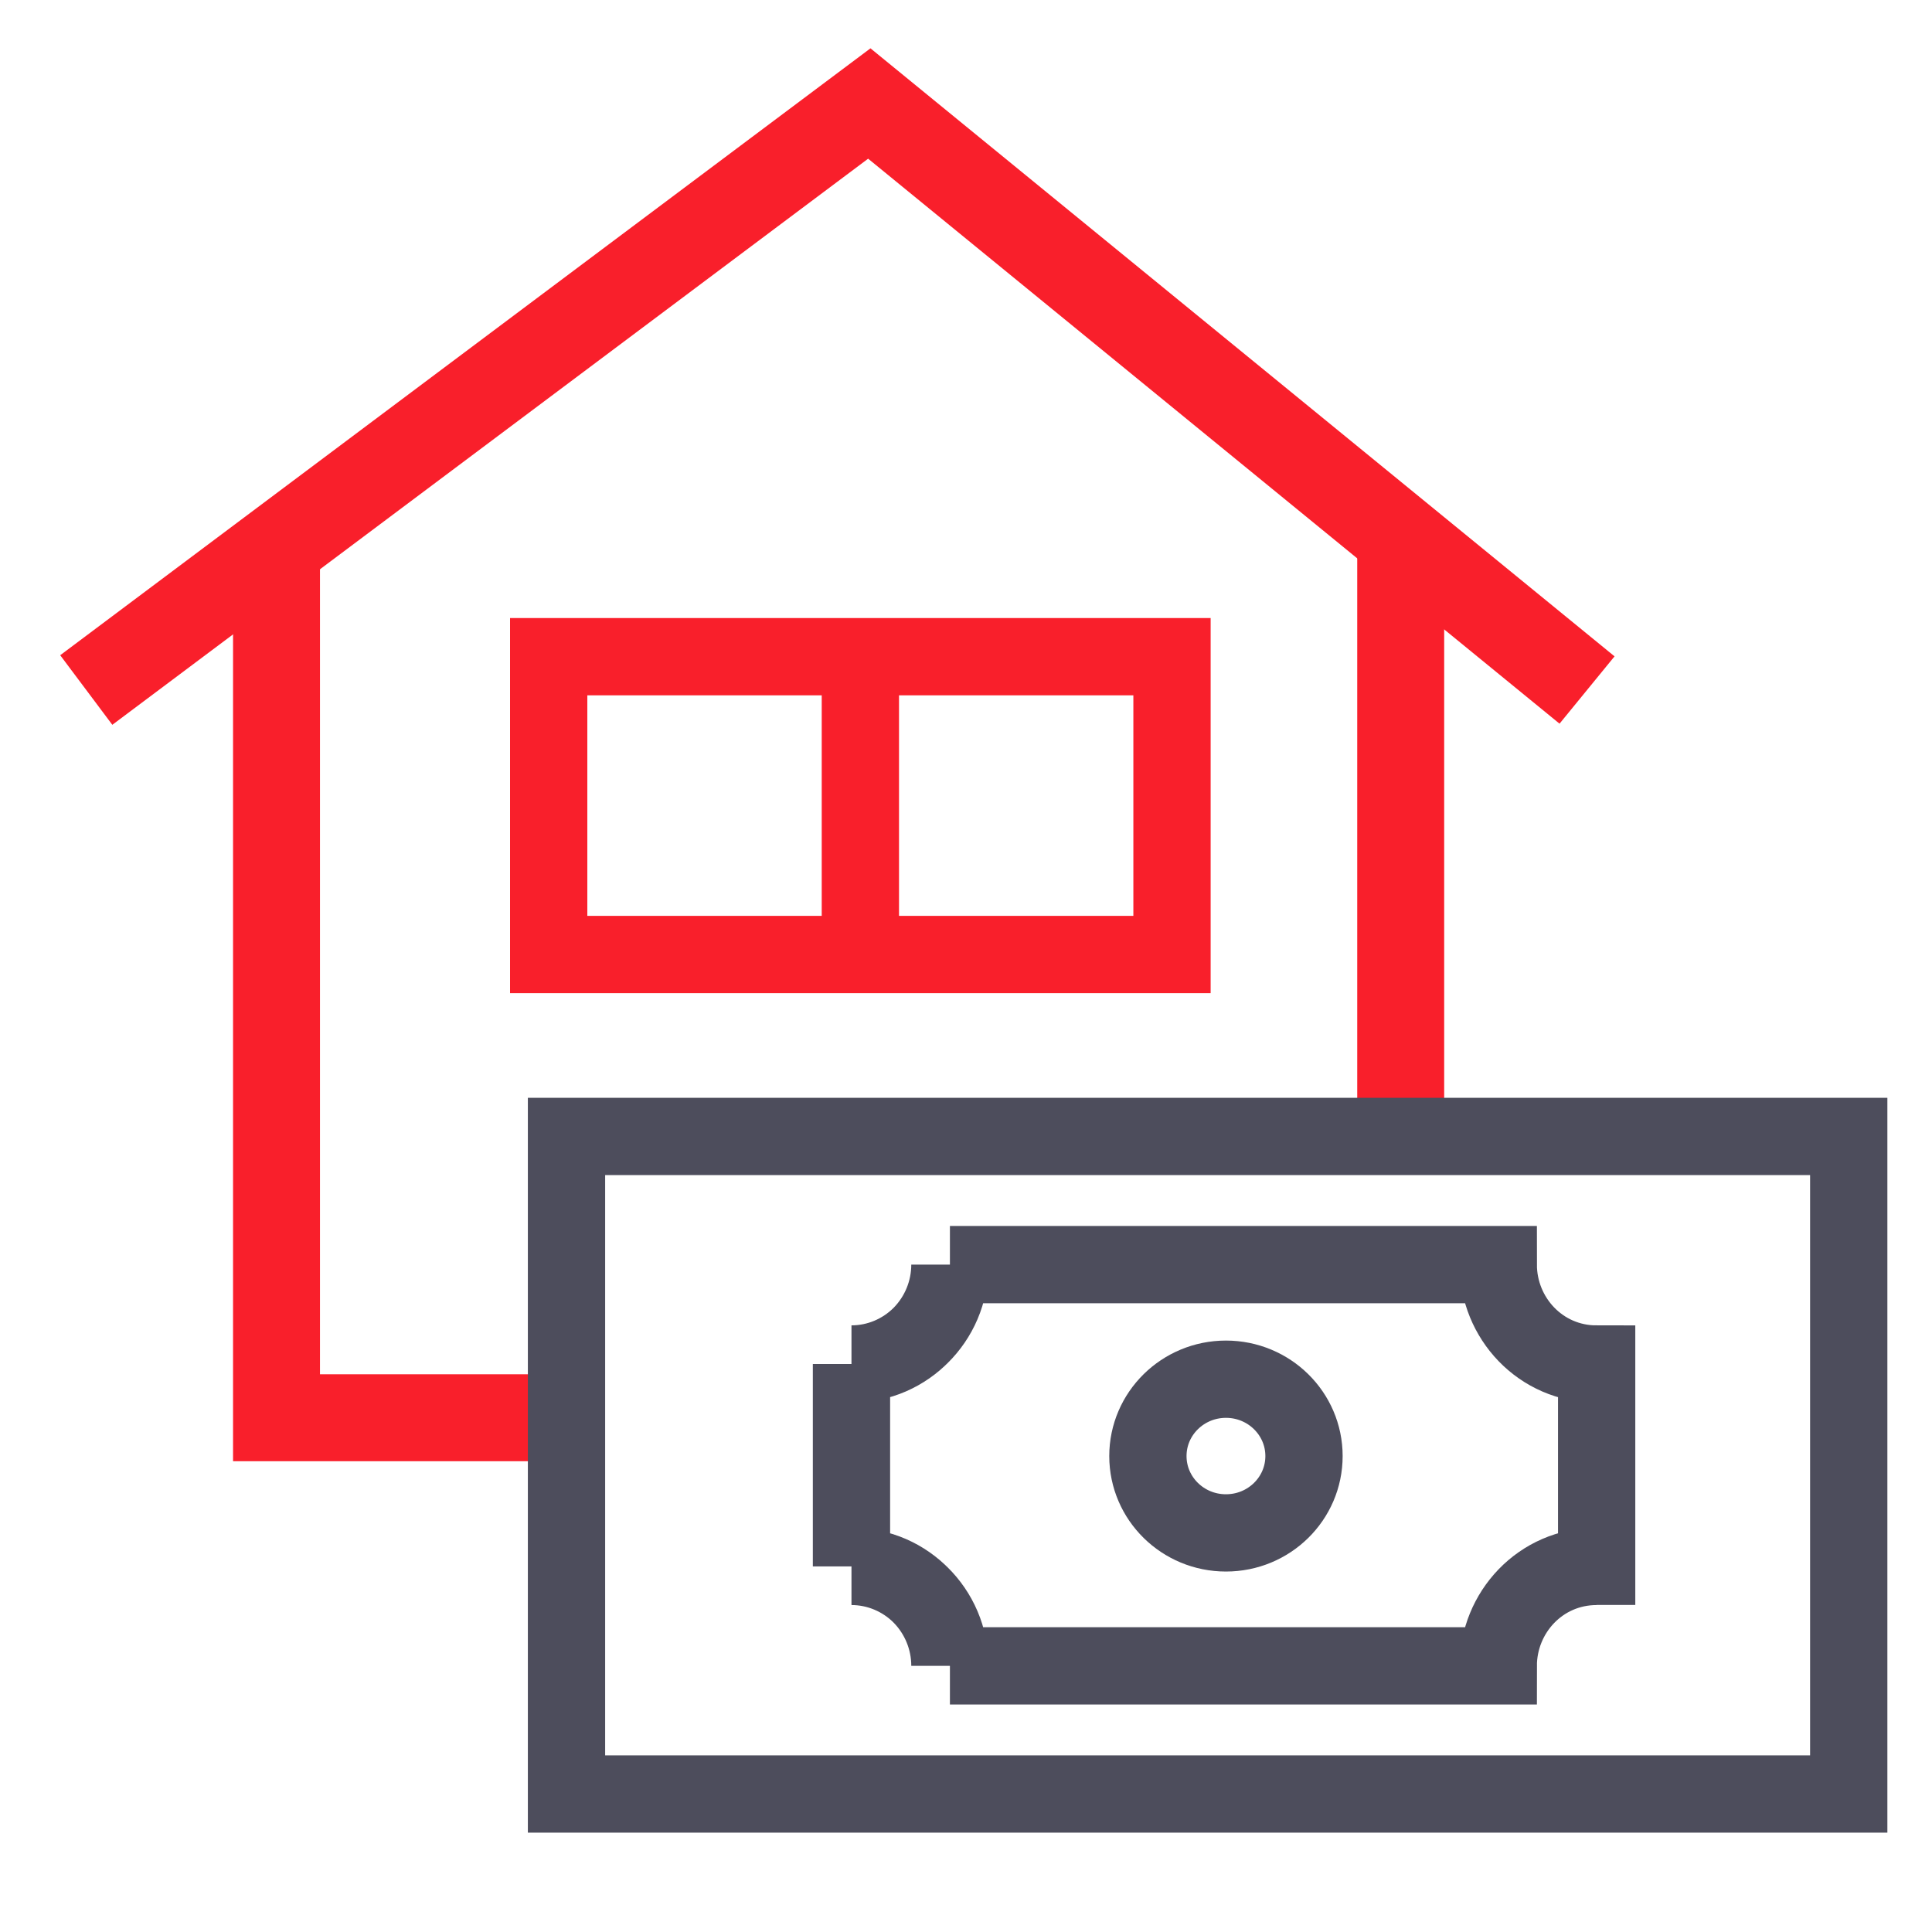 <svg width="40" height="40" viewBox="0 0 40 40" fill="none" xmlns="http://www.w3.org/2000/svg">
<path d="M11.993 29.353H5.725V11.425" stroke="#F91F2B" stroke-width="1.8"/>
<path d="M29 23V11" stroke="#F91F2B" stroke-width="1.8"/>
<path d="M1.786 14.286L17.998 2.143L32.858 14.286" stroke="#F91F2B" stroke-width="1.8"/>
<path d="M17.813 13.596H24.265V19.762H17.813M17.813 13.596H11.36V19.762H17.813M17.813 13.596V19.762" stroke="#F91F2B" stroke-width="1.6"/>
<path d="M38.276 23.529V37.143H11.729V23.529H38.276Z" stroke="#4D4D5C" stroke-width="1.6" stroke-miterlimit="10"/>
<path d="M19.667 26.182C19.667 27.285 18.793 28.24 17.629 28.24M19.667 26.182C19.667 27.358 18.721 28.24 17.629 28.24M19.667 26.182L31.02 26.182C31.02 27.285 31.893 28.241 33.057 28.241V33.229M17.629 28.24V32.431M17.629 32.431C18.721 32.431 19.667 33.313 19.667 34.49M17.629 32.431C18.793 32.431 19.667 33.387 19.667 34.49M19.667 34.49H31.02C31.02 33.387 31.893 32.431 33.057 32.431" stroke="#4D4D5C" stroke-width="1.6" stroke-miterlimit="10"/>
<path d="M26.998 30.146C26.998 29.268 26.275 28.555 25.382 28.555C24.489 28.555 23.766 29.268 23.766 30.146C23.766 31.025 24.489 31.737 25.382 31.737C26.275 31.737 26.998 31.025 26.998 30.146Z" stroke="#4D4D5C" stroke-width="1.6" stroke-miterlimit="10"/>
</svg>
